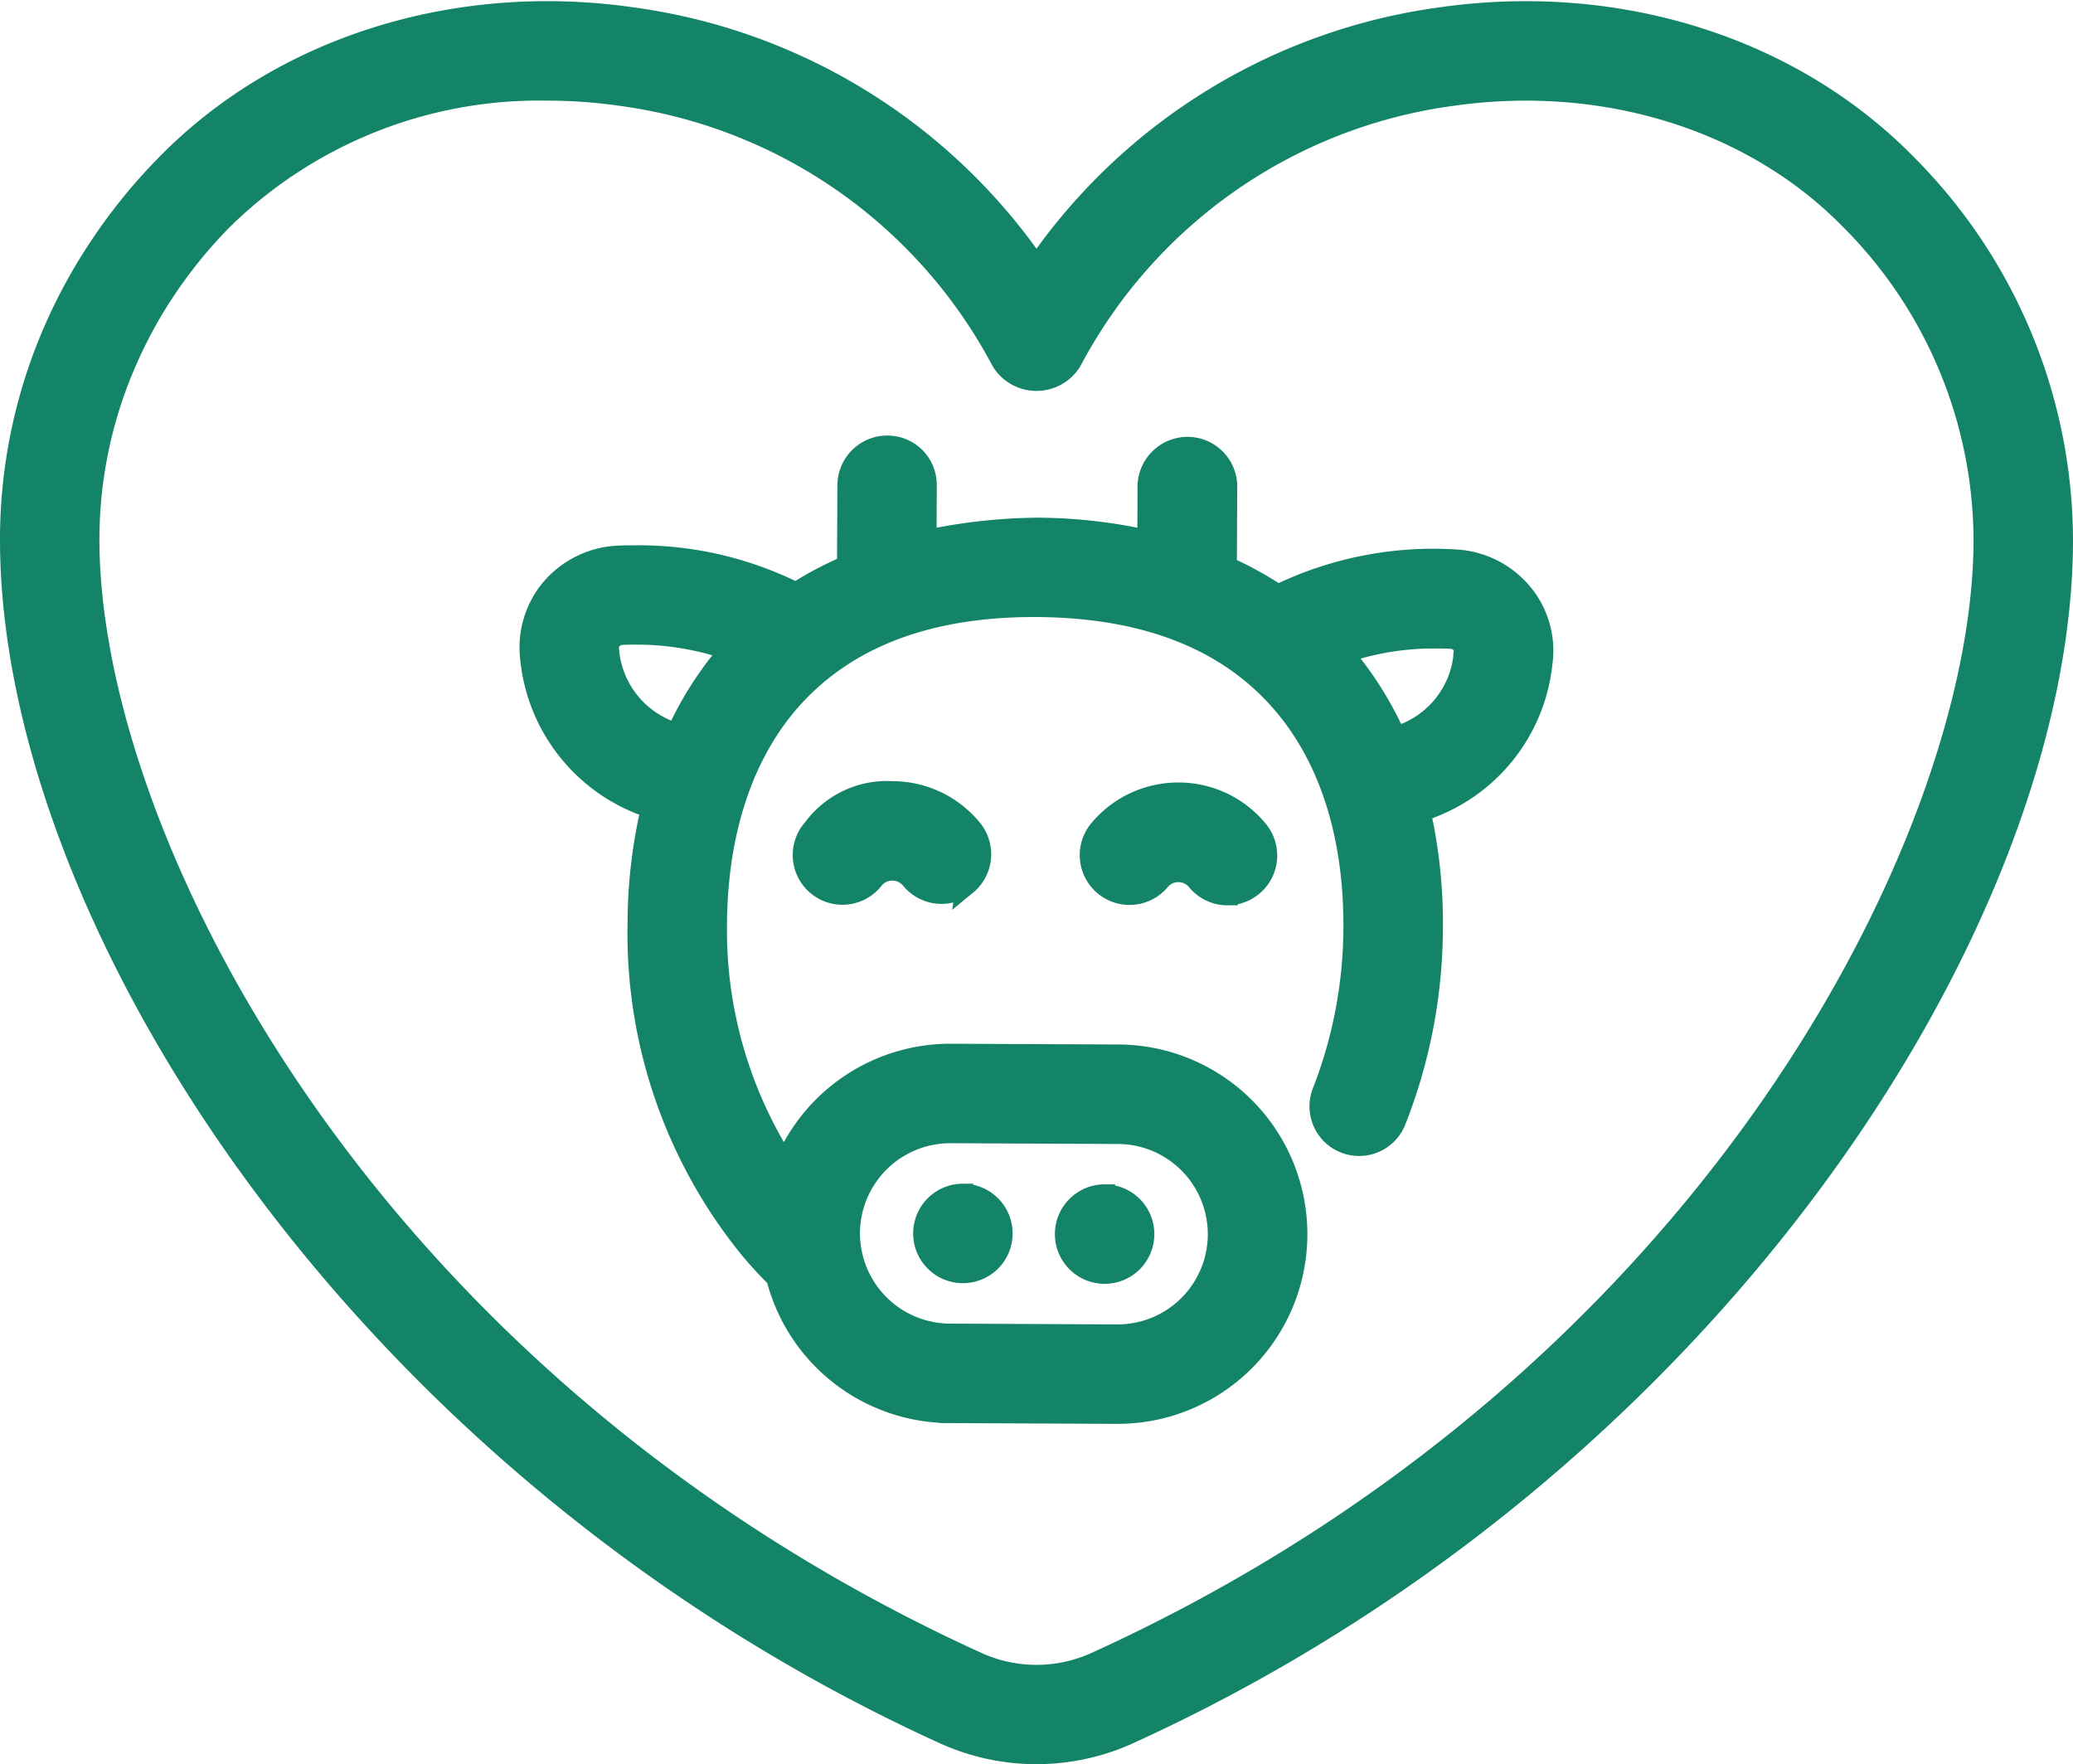<?xml version="1.0" encoding="UTF-8"?>
<svg xmlns="http://www.w3.org/2000/svg" width="101" height="85.938" viewBox="0 0 101 85.938">
  <path id="behaviour" d="M59.307,47.884a1.917,1.917,0,0,1-1.487-.7,1.174,1.174,0,0,0-1.81-.008A1.924,1.924,0,0,1,53.057,44.7a5.01,5.01,0,0,1,3.854-1.8h.026a5,5,0,0,1,3.857,1.839,1.924,1.924,0,0,1-1.487,3.142Zm-12.718-.5a1.923,1.923,0,0,0,.269-2.706A5.005,5.005,0,0,0,43,42.837a4.46,4.46,0,0,0-3.874,1.8A1.923,1.923,0,1,0,42.075,47.1a1.158,1.158,0,0,1,.9-.421,1.175,1.175,0,0,1,.909.43,1.923,1.923,0,0,0,2.706.269ZM100,30.572C100,49,82.959,75.808,54.447,88.77a10.885,10.885,0,0,1-8.9,0C17.039,75.808,0,49,0,30.572A25.447,25.447,0,0,1,2.2,20.2,25.978,25.978,0,0,1,4.3,16.373a27.031,27.031,0,0,1,3.268-4.045c5.6-5.743,14.093-8.432,22.726-7.193A28.556,28.556,0,0,1,50,17.265,28.549,28.549,0,0,1,69.708,5.134C78.35,3.9,86.835,6.586,92.435,12.329A26,26,0,0,1,100,30.572Zm-3.846,0a22.163,22.163,0,0,0-6.472-15.554c-4.744-4.868-12-7.136-19.426-6.077A24.7,24.7,0,0,0,51.7,21.879a2,2,0,0,1-3.4,0A24.705,24.705,0,0,0,29.746,8.941a25.409,25.409,0,0,0-3.6-.257,22,22,0,0,0-15.83,6.331,23.3,23.3,0,0,0-2.81,3.474,22.217,22.217,0,0,0-1.786,3.268,21.626,21.626,0,0,0-1.876,8.815c0,14.54,13.433,41.119,43.3,54.7a6.975,6.975,0,0,0,5.711,0C82.719,71.691,96.154,45.112,96.154,30.572ZM73.687,33.2a4.363,4.363,0,0,1,.953,3.375A8.484,8.484,0,0,1,68.7,43.81a24.573,24.573,0,0,1,.6,5.64,25.731,25.731,0,0,1-1.8,9.437,1.918,1.918,0,1,1-3.563-1.422,22.171,22.171,0,0,0,1.516-8.031c.016-4.563-1.234-8.391-3.625-11.063-2.656-2.984-6.625-4.5-11.813-4.531h-.141c-5.125,0-9.062,1.484-11.734,4.422-2.406,2.656-3.687,6.469-3.719,11.016a21.085,21.085,0,0,0,3.321,11.683,8.756,8.756,0,0,1,8.05-5.335h.036l8.152.037a8.74,8.74,0,0,1-.045,17.48H53.9l-8.154-.037a8.747,8.747,0,0,1-8.416-6.58q-.65-.643-1.254-1.358a24.322,24.322,0,0,1-5.5-15.906,24.8,24.8,0,0,1,.655-5.617,8.53,8.53,0,0,1-5.889-7.3,4.459,4.459,0,0,1,1-3.375,4.56,4.56,0,0,1,3.3-1.609c.3-.016.578-.016.859-.016a17.115,17.115,0,0,1,7.779,1.809,17.094,17.094,0,0,1,2.5-1.32L40.8,27.9A1.927,1.927,0,0,1,42.719,26h.016a1.9,1.9,0,0,1,1.906,1.922L44.631,30.6a27.073,27.073,0,0,1,5.4-.6,25.018,25.018,0,0,1,5.382.606l.009-2.637a1.938,1.938,0,0,1,1.922-1.906h.016A1.924,1.924,0,0,1,59.281,28l-.02,3.884a17.12,17.12,0,0,1,2.5,1.375,17.3,17.3,0,0,1,8.643-1.713A4.548,4.548,0,0,1,73.687,33.2ZM40.9,64.34a4.9,4.9,0,0,0,4.87,4.92l8.15.038h.019a4.894,4.894,0,0,0,.026-9.788l-8.151-.038h-.019A4.9,4.9,0,0,0,40.9,64.34ZM32.464,40.005a16.834,16.834,0,0,1,2.6-4.051,13.764,13.764,0,0,0-4.58-.77c-.219,0-.453,0-.687.016a.652.652,0,0,0-.5.25.512.512,0,0,0-.141.406A4.618,4.618,0,0,0,32.464,40.005Zm38.364-3.961a.494.494,0,0,0-.125-.406.705.705,0,0,0-.5-.25c-.281-.016-.547-.016-.813-.016a13.671,13.671,0,0,0-4.451.733A16.913,16.913,0,0,1,67.5,40.169a4.6,4.6,0,0,0,3.33-4.124Zm-24.405,26.4a1.923,1.923,0,1,0,1.914,1.932A1.923,1.923,0,0,0,46.423,62.446Zm6.905.032a1.923,1.923,0,1,0,1.914,1.932A1.923,1.923,0,0,0,53.328,62.479Z" transform="translate(0.5 -4.282)" fill="#148468" stroke="#148468" stroke-width="1"></path>
</svg>
